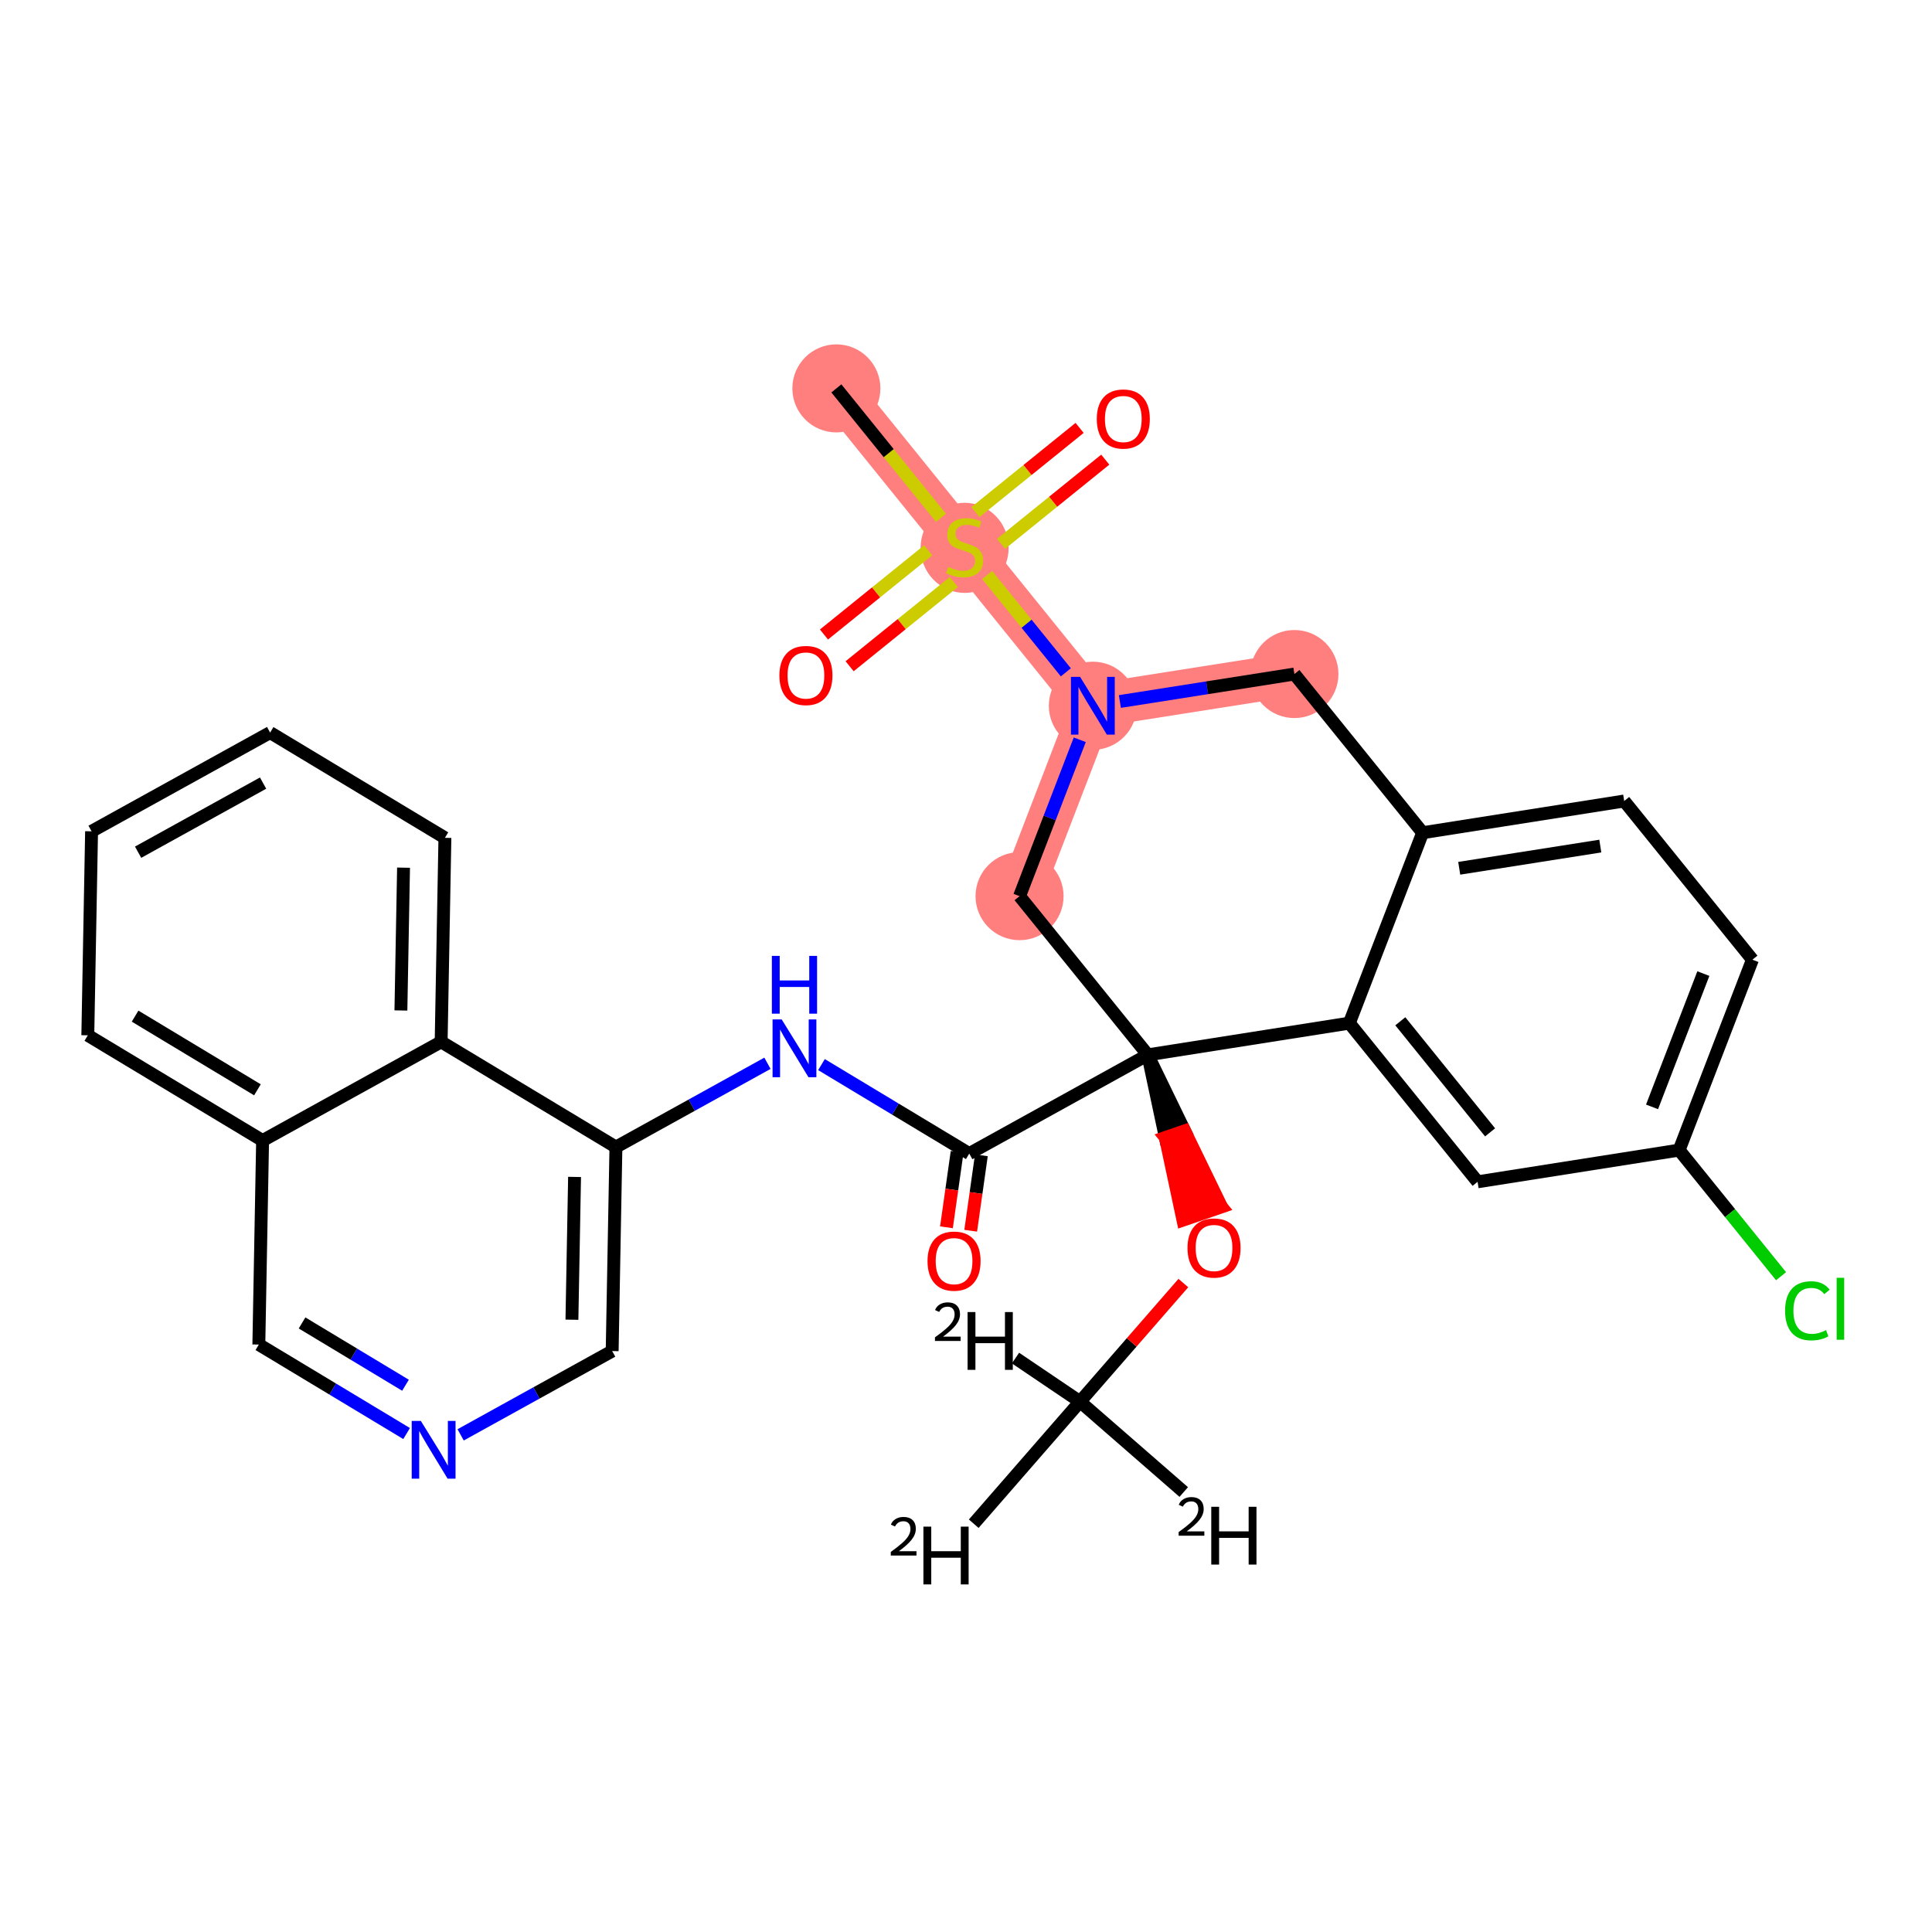 <?xml version='1.0' encoding='iso-8859-1'?>
<svg version='1.1' baseProfile='full'
              xmlns='http://www.w3.org/2000/svg'
                      xmlns:rdkit='http://www.rdkit.org/xml'
                      xmlns:xlink='http://www.w3.org/1999/xlink'
                  xml:space='preserve'
width='300px' height='300px' viewBox='0 0 300 300'>
<!-- END OF HEADER -->
<rect style='opacity:1.0;fill:#FFFFFF;stroke:none' width='300' height='300' x='0' y='0'> </rect>
<rect style='opacity:1.0;fill:#FFFFFF;stroke:none' width='300' height='300' x='0' y='0'> </rect>
<path d='M 158.316,139.156 L 169.698,109.59' style='fill:none;fill-rule:evenodd;stroke:#FF7F7F;stroke-width:6.8px;stroke-linecap:butt;stroke-linejoin:miter;stroke-opacity:1' />
<path d='M 169.698,109.59 L 149.785,84.95' style='fill:none;fill-rule:evenodd;stroke:#FF7F7F;stroke-width:6.8px;stroke-linecap:butt;stroke-linejoin:miter;stroke-opacity:1' />
<path d='M 169.698,109.59 L 200.994,104.665' style='fill:none;fill-rule:evenodd;stroke:#FF7F7F;stroke-width:6.8px;stroke-linecap:butt;stroke-linejoin:miter;stroke-opacity:1' />
<path d='M 149.785,84.95 L 129.871,60.309' style='fill:none;fill-rule:evenodd;stroke:#FF7F7F;stroke-width:6.8px;stroke-linecap:butt;stroke-linejoin:miter;stroke-opacity:1' />
<ellipse cx='158.316' cy='139.156' rx='6.336' ry='6.336'  style='fill:#FF7F7F;fill-rule:evenodd;stroke:#FF7F7F;stroke-width:1.0px;stroke-linecap:butt;stroke-linejoin:miter;stroke-opacity:1' />
<ellipse cx='169.698' cy='109.59' rx='6.336' ry='6.344'  style='fill:#FF7F7F;fill-rule:evenodd;stroke:#FF7F7F;stroke-width:1.0px;stroke-linecap:butt;stroke-linejoin:miter;stroke-opacity:1' />
<ellipse cx='149.785' cy='85.07' rx='6.336' ry='6.497'  style='fill:#FF7F7F;fill-rule:evenodd;stroke:#FF7F7F;stroke-width:1.0px;stroke-linecap:butt;stroke-linejoin:miter;stroke-opacity:1' />
<ellipse cx='129.871' cy='60.309' rx='6.336' ry='6.336'  style='fill:#FF7F7F;fill-rule:evenodd;stroke:#FF7F7F;stroke-width:1.0px;stroke-linecap:butt;stroke-linejoin:miter;stroke-opacity:1' />
<ellipse cx='200.994' cy='104.665' rx='6.336' ry='6.336'  style='fill:#FF7F7F;fill-rule:evenodd;stroke:#FF7F7F;stroke-width:1.0px;stroke-linecap:butt;stroke-linejoin:miter;stroke-opacity:1' />
<path class='bond-0 atom-0 atom-1' d='M 157.688,210.88 L 167.706,217.651' style='fill:none;fill-rule:evenodd;stroke:#000000;stroke-width:2.0px;stroke-linecap:butt;stroke-linejoin:miter;stroke-opacity:1' />
<path class='bond-1 atom-1 atom-2' d='M 167.706,217.651 L 183.811,231.679' style='fill:none;fill-rule:evenodd;stroke:#000000;stroke-width:2.0px;stroke-linecap:butt;stroke-linejoin:miter;stroke-opacity:1' />
<path class='bond-2 atom-1 atom-3' d='M 167.706,217.651 L 151.2,236.602' style='fill:none;fill-rule:evenodd;stroke:#000000;stroke-width:2.0px;stroke-linecap:butt;stroke-linejoin:miter;stroke-opacity:1' />
<path class='bond-3 atom-1 atom-4' d='M 167.706,217.651 L 175.729,208.441' style='fill:none;fill-rule:evenodd;stroke:#000000;stroke-width:2.0px;stroke-linecap:butt;stroke-linejoin:miter;stroke-opacity:1' />
<path class='bond-3 atom-1 atom-4' d='M 175.729,208.441 L 183.751,199.23' style='fill:none;fill-rule:evenodd;stroke:#FF0000;stroke-width:2.0px;stroke-linecap:butt;stroke-linejoin:miter;stroke-opacity:1' />
<path class='bond-4 atom-5 atom-4' d='M 178.229,163.796 L 180.959,176.629 L 183.955,175.6 Z' style='fill:#000000;fill-rule:evenodd;fill-opacity:1;stroke:#000000;stroke-width:2.0px;stroke-linecap:butt;stroke-linejoin:miter;stroke-opacity:1;' />
<path class='bond-4 atom-5 atom-4' d='M 180.959,176.629 L 189.682,187.404 L 183.689,189.461 Z' style='fill:#FF0000;fill-rule:evenodd;fill-opacity:1;stroke:#FF0000;stroke-width:2.0px;stroke-linecap:butt;stroke-linejoin:miter;stroke-opacity:1;' />
<path class='bond-4 atom-5 atom-4' d='M 180.959,176.629 L 183.955,175.6 L 189.682,187.404 Z' style='fill:#FF0000;fill-rule:evenodd;fill-opacity:1;stroke:#FF0000;stroke-width:2.0px;stroke-linecap:butt;stroke-linejoin:miter;stroke-opacity:1;' />
<path class='bond-5 atom-5 atom-6' d='M 178.229,163.796 L 150.505,179.129' style='fill:none;fill-rule:evenodd;stroke:#000000;stroke-width:2.0px;stroke-linecap:butt;stroke-linejoin:miter;stroke-opacity:1' />
<path class='bond-18 atom-5 atom-19' d='M 178.229,163.796 L 158.316,139.156' style='fill:none;fill-rule:evenodd;stroke:#000000;stroke-width:2.0px;stroke-linecap:butt;stroke-linejoin:miter;stroke-opacity:1' />
<path class='bond-32 atom-32 atom-5' d='M 209.525,158.871 L 178.229,163.796' style='fill:none;fill-rule:evenodd;stroke:#000000;stroke-width:2.0px;stroke-linecap:butt;stroke-linejoin:miter;stroke-opacity:1' />
<path class='bond-6 atom-6 atom-7' d='M 148.623,178.862 L 147.794,184.719' style='fill:none;fill-rule:evenodd;stroke:#000000;stroke-width:2.0px;stroke-linecap:butt;stroke-linejoin:miter;stroke-opacity:1' />
<path class='bond-6 atom-6 atom-7' d='M 147.794,184.719 L 146.965,190.575' style='fill:none;fill-rule:evenodd;stroke:#FF0000;stroke-width:2.0px;stroke-linecap:butt;stroke-linejoin:miter;stroke-opacity:1' />
<path class='bond-6 atom-6 atom-7' d='M 152.387,179.395 L 151.558,185.251' style='fill:none;fill-rule:evenodd;stroke:#000000;stroke-width:2.0px;stroke-linecap:butt;stroke-linejoin:miter;stroke-opacity:1' />
<path class='bond-6 atom-6 atom-7' d='M 151.558,185.251 L 150.729,191.108' style='fill:none;fill-rule:evenodd;stroke:#FF0000;stroke-width:2.0px;stroke-linecap:butt;stroke-linejoin:miter;stroke-opacity:1' />
<path class='bond-7 atom-6 atom-8' d='M 150.505,179.129 L 139.032,172.22' style='fill:none;fill-rule:evenodd;stroke:#000000;stroke-width:2.0px;stroke-linecap:butt;stroke-linejoin:miter;stroke-opacity:1' />
<path class='bond-7 atom-6 atom-8' d='M 139.032,172.22 L 127.559,165.311' style='fill:none;fill-rule:evenodd;stroke:#0000FF;stroke-width:2.0px;stroke-linecap:butt;stroke-linejoin:miter;stroke-opacity:1' />
<path class='bond-8 atom-8 atom-9' d='M 119.17,165.105 L 107.406,171.611' style='fill:none;fill-rule:evenodd;stroke:#0000FF;stroke-width:2.0px;stroke-linecap:butt;stroke-linejoin:miter;stroke-opacity:1' />
<path class='bond-8 atom-8 atom-9' d='M 107.406,171.611 L 95.641,178.117' style='fill:none;fill-rule:evenodd;stroke:#000000;stroke-width:2.0px;stroke-linecap:butt;stroke-linejoin:miter;stroke-opacity:1' />
<path class='bond-9 atom-9 atom-10' d='M 95.641,178.117 L 95.057,209.793' style='fill:none;fill-rule:evenodd;stroke:#000000;stroke-width:2.0px;stroke-linecap:butt;stroke-linejoin:miter;stroke-opacity:1' />
<path class='bond-9 atom-9 atom-10' d='M 89.218,182.752 L 88.809,204.925' style='fill:none;fill-rule:evenodd;stroke:#000000;stroke-width:2.0px;stroke-linecap:butt;stroke-linejoin:miter;stroke-opacity:1' />
<path class='bond-33 atom-18 atom-9' d='M 68.501,161.773 L 95.641,178.117' style='fill:none;fill-rule:evenodd;stroke:#000000;stroke-width:2.0px;stroke-linecap:butt;stroke-linejoin:miter;stroke-opacity:1' />
<path class='bond-10 atom-10 atom-11' d='M 95.057,209.793 L 83.292,216.299' style='fill:none;fill-rule:evenodd;stroke:#000000;stroke-width:2.0px;stroke-linecap:butt;stroke-linejoin:miter;stroke-opacity:1' />
<path class='bond-10 atom-10 atom-11' d='M 83.292,216.299 L 71.527,222.805' style='fill:none;fill-rule:evenodd;stroke:#0000FF;stroke-width:2.0px;stroke-linecap:butt;stroke-linejoin:miter;stroke-opacity:1' />
<path class='bond-11 atom-11 atom-12' d='M 63.138,222.599 L 51.665,215.69' style='fill:none;fill-rule:evenodd;stroke:#0000FF;stroke-width:2.0px;stroke-linecap:butt;stroke-linejoin:miter;stroke-opacity:1' />
<path class='bond-11 atom-11 atom-12' d='M 51.665,215.69 L 40.193,208.782' style='fill:none;fill-rule:evenodd;stroke:#000000;stroke-width:2.0px;stroke-linecap:butt;stroke-linejoin:miter;stroke-opacity:1' />
<path class='bond-11 atom-11 atom-12' d='M 62.965,215.099 L 54.934,210.262' style='fill:none;fill-rule:evenodd;stroke:#0000FF;stroke-width:2.0px;stroke-linecap:butt;stroke-linejoin:miter;stroke-opacity:1' />
<path class='bond-11 atom-11 atom-12' d='M 54.934,210.262 L 46.903,205.426' style='fill:none;fill-rule:evenodd;stroke:#000000;stroke-width:2.0px;stroke-linecap:butt;stroke-linejoin:miter;stroke-opacity:1' />
<path class='bond-12 atom-12 atom-13' d='M 40.193,208.782 L 40.776,177.106' style='fill:none;fill-rule:evenodd;stroke:#000000;stroke-width:2.0px;stroke-linecap:butt;stroke-linejoin:miter;stroke-opacity:1' />
<path class='bond-13 atom-13 atom-14' d='M 40.776,177.106 L 13.636,160.762' style='fill:none;fill-rule:evenodd;stroke:#000000;stroke-width:2.0px;stroke-linecap:butt;stroke-linejoin:miter;stroke-opacity:1' />
<path class='bond-13 atom-13 atom-14' d='M 39.974,169.226 L 20.976,157.785' style='fill:none;fill-rule:evenodd;stroke:#000000;stroke-width:2.0px;stroke-linecap:butt;stroke-linejoin:miter;stroke-opacity:1' />
<path class='bond-35 atom-18 atom-13' d='M 68.501,161.773 L 40.776,177.106' style='fill:none;fill-rule:evenodd;stroke:#000000;stroke-width:2.0px;stroke-linecap:butt;stroke-linejoin:miter;stroke-opacity:1' />
<path class='bond-14 atom-14 atom-15' d='M 13.636,160.762 L 14.22,129.086' style='fill:none;fill-rule:evenodd;stroke:#000000;stroke-width:2.0px;stroke-linecap:butt;stroke-linejoin:miter;stroke-opacity:1' />
<path class='bond-15 atom-15 atom-16' d='M 14.22,129.086 L 41.944,113.754' style='fill:none;fill-rule:evenodd;stroke:#000000;stroke-width:2.0px;stroke-linecap:butt;stroke-linejoin:miter;stroke-opacity:1' />
<path class='bond-15 atom-15 atom-16' d='M 21.445,132.331 L 40.852,121.599' style='fill:none;fill-rule:evenodd;stroke:#000000;stroke-width:2.0px;stroke-linecap:butt;stroke-linejoin:miter;stroke-opacity:1' />
<path class='bond-16 atom-16 atom-17' d='M 41.944,113.754 L 69.085,130.098' style='fill:none;fill-rule:evenodd;stroke:#000000;stroke-width:2.0px;stroke-linecap:butt;stroke-linejoin:miter;stroke-opacity:1' />
<path class='bond-17 atom-17 atom-18' d='M 69.085,130.098 L 68.501,161.773' style='fill:none;fill-rule:evenodd;stroke:#000000;stroke-width:2.0px;stroke-linecap:butt;stroke-linejoin:miter;stroke-opacity:1' />
<path class='bond-17 atom-17 atom-18' d='M 62.662,134.732 L 62.253,156.905' style='fill:none;fill-rule:evenodd;stroke:#000000;stroke-width:2.0px;stroke-linecap:butt;stroke-linejoin:miter;stroke-opacity:1' />
<path class='bond-19 atom-19 atom-20' d='M 158.316,139.156 L 162.991,127.012' style='fill:none;fill-rule:evenodd;stroke:#000000;stroke-width:2.0px;stroke-linecap:butt;stroke-linejoin:miter;stroke-opacity:1' />
<path class='bond-19 atom-19 atom-20' d='M 162.991,127.012 L 167.666,114.868' style='fill:none;fill-rule:evenodd;stroke:#0000FF;stroke-width:2.0px;stroke-linecap:butt;stroke-linejoin:miter;stroke-opacity:1' />
<path class='bond-20 atom-20 atom-21' d='M 165.504,104.4 L 159.395,96.841' style='fill:none;fill-rule:evenodd;stroke:#0000FF;stroke-width:2.0px;stroke-linecap:butt;stroke-linejoin:miter;stroke-opacity:1' />
<path class='bond-20 atom-20 atom-21' d='M 159.395,96.841 L 153.286,89.283' style='fill:none;fill-rule:evenodd;stroke:#CCCC00;stroke-width:2.0px;stroke-linecap:butt;stroke-linejoin:miter;stroke-opacity:1' />
<path class='bond-24 atom-20 atom-25' d='M 173.893,108.93 L 187.443,106.797' style='fill:none;fill-rule:evenodd;stroke:#0000FF;stroke-width:2.0px;stroke-linecap:butt;stroke-linejoin:miter;stroke-opacity:1' />
<path class='bond-24 atom-20 atom-25' d='M 187.443,106.797 L 200.994,104.665' style='fill:none;fill-rule:evenodd;stroke:#000000;stroke-width:2.0px;stroke-linecap:butt;stroke-linejoin:miter;stroke-opacity:1' />
<path class='bond-21 atom-21 atom-22' d='M 146.116,80.41 L 137.994,70.359' style='fill:none;fill-rule:evenodd;stroke:#CCCC00;stroke-width:2.0px;stroke-linecap:butt;stroke-linejoin:miter;stroke-opacity:1' />
<path class='bond-21 atom-21 atom-22' d='M 137.994,70.359 L 129.871,60.309' style='fill:none;fill-rule:evenodd;stroke:#000000;stroke-width:2.0px;stroke-linecap:butt;stroke-linejoin:miter;stroke-opacity:1' />
<path class='bond-22 atom-21 atom-23' d='M 144.125,85.45 L 136.035,91.988' style='fill:none;fill-rule:evenodd;stroke:#CCCC00;stroke-width:2.0px;stroke-linecap:butt;stroke-linejoin:miter;stroke-opacity:1' />
<path class='bond-22 atom-21 atom-23' d='M 136.035,91.988 L 127.945,98.526' style='fill:none;fill-rule:evenodd;stroke:#FF0000;stroke-width:2.0px;stroke-linecap:butt;stroke-linejoin:miter;stroke-opacity:1' />
<path class='bond-22 atom-21 atom-23' d='M 148.107,90.378 L 140.018,96.916' style='fill:none;fill-rule:evenodd;stroke:#CCCC00;stroke-width:2.0px;stroke-linecap:butt;stroke-linejoin:miter;stroke-opacity:1' />
<path class='bond-22 atom-21 atom-23' d='M 140.018,96.916 L 131.928,103.454' style='fill:none;fill-rule:evenodd;stroke:#FF0000;stroke-width:2.0px;stroke-linecap:butt;stroke-linejoin:miter;stroke-opacity:1' />
<path class='bond-23 atom-21 atom-24' d='M 155.445,84.449 L 163.534,77.911' style='fill:none;fill-rule:evenodd;stroke:#CCCC00;stroke-width:2.0px;stroke-linecap:butt;stroke-linejoin:miter;stroke-opacity:1' />
<path class='bond-23 atom-21 atom-24' d='M 163.534,77.911 L 171.624,71.373' style='fill:none;fill-rule:evenodd;stroke:#FF0000;stroke-width:2.0px;stroke-linecap:butt;stroke-linejoin:miter;stroke-opacity:1' />
<path class='bond-23 atom-21 atom-24' d='M 151.462,79.52 L 159.552,72.983' style='fill:none;fill-rule:evenodd;stroke:#CCCC00;stroke-width:2.0px;stroke-linecap:butt;stroke-linejoin:miter;stroke-opacity:1' />
<path class='bond-23 atom-21 atom-24' d='M 159.552,72.983 L 167.641,66.445' style='fill:none;fill-rule:evenodd;stroke:#FF0000;stroke-width:2.0px;stroke-linecap:butt;stroke-linejoin:miter;stroke-opacity:1' />
<path class='bond-25 atom-25 atom-26' d='M 200.994,104.665 L 220.908,129.305' style='fill:none;fill-rule:evenodd;stroke:#000000;stroke-width:2.0px;stroke-linecap:butt;stroke-linejoin:miter;stroke-opacity:1' />
<path class='bond-26 atom-26 atom-27' d='M 220.908,129.305 L 252.204,124.38' style='fill:none;fill-rule:evenodd;stroke:#000000;stroke-width:2.0px;stroke-linecap:butt;stroke-linejoin:miter;stroke-opacity:1' />
<path class='bond-26 atom-26 atom-27' d='M 226.587,134.826 L 248.494,131.378' style='fill:none;fill-rule:evenodd;stroke:#000000;stroke-width:2.0px;stroke-linecap:butt;stroke-linejoin:miter;stroke-opacity:1' />
<path class='bond-34 atom-32 atom-26' d='M 209.525,158.871 L 220.908,129.305' style='fill:none;fill-rule:evenodd;stroke:#000000;stroke-width:2.0px;stroke-linecap:butt;stroke-linejoin:miter;stroke-opacity:1' />
<path class='bond-27 atom-27 atom-28' d='M 252.204,124.38 L 272.117,149.02' style='fill:none;fill-rule:evenodd;stroke:#000000;stroke-width:2.0px;stroke-linecap:butt;stroke-linejoin:miter;stroke-opacity:1' />
<path class='bond-28 atom-28 atom-29' d='M 272.117,149.02 L 260.735,178.586' style='fill:none;fill-rule:evenodd;stroke:#000000;stroke-width:2.0px;stroke-linecap:butt;stroke-linejoin:miter;stroke-opacity:1' />
<path class='bond-28 atom-28 atom-29' d='M 264.497,151.179 L 256.529,171.875' style='fill:none;fill-rule:evenodd;stroke:#000000;stroke-width:2.0px;stroke-linecap:butt;stroke-linejoin:miter;stroke-opacity:1' />
<path class='bond-29 atom-29 atom-30' d='M 260.735,178.586 L 268.648,188.378' style='fill:none;fill-rule:evenodd;stroke:#000000;stroke-width:2.0px;stroke-linecap:butt;stroke-linejoin:miter;stroke-opacity:1' />
<path class='bond-29 atom-29 atom-30' d='M 268.648,188.378 L 276.562,198.17' style='fill:none;fill-rule:evenodd;stroke:#00CC00;stroke-width:2.0px;stroke-linecap:butt;stroke-linejoin:miter;stroke-opacity:1' />
<path class='bond-30 atom-29 atom-31' d='M 260.735,178.586 L 229.439,183.511' style='fill:none;fill-rule:evenodd;stroke:#000000;stroke-width:2.0px;stroke-linecap:butt;stroke-linejoin:miter;stroke-opacity:1' />
<path class='bond-31 atom-31 atom-32' d='M 229.439,183.511 L 209.525,158.871' style='fill:none;fill-rule:evenodd;stroke:#000000;stroke-width:2.0px;stroke-linecap:butt;stroke-linejoin:miter;stroke-opacity:1' />
<path class='bond-31 atom-31 atom-32' d='M 231.38,175.833 L 217.44,158.584' style='fill:none;fill-rule:evenodd;stroke:#000000;stroke-width:2.0px;stroke-linecap:butt;stroke-linejoin:miter;stroke-opacity:1' />
<path  class='atom-0' d='M 145.196 203.422
Q 145.414 202.862, 145.932 202.552
Q 146.451 202.235, 147.17 202.235
Q 148.065 202.235, 148.567 202.72
Q 149.069 203.205, 149.069 204.066
Q 149.069 204.945, 148.416 205.764
Q 147.772 206.584, 146.434 207.554
L 149.169 207.554
L 149.169 208.223
L 145.18 208.223
L 145.18 207.663
Q 146.284 206.877, 146.936 206.291
Q 147.597 205.706, 147.915 205.179
Q 148.232 204.652, 148.232 204.108
Q 148.232 203.539, 147.948 203.222
Q 147.664 202.904, 147.17 202.904
Q 146.694 202.904, 146.376 203.096
Q 146.058 203.289, 145.832 203.715
L 145.196 203.422
' fill='#000000'/>
<path  class='atom-0' d='M 150.246 203.737
L 151.463 203.737
L 151.463 207.552
L 156.05 207.552
L 156.05 203.737
L 157.267 203.737
L 157.267 212.709
L 156.05 212.709
L 156.05 208.565
L 151.463 208.565
L 151.463 212.709
L 150.246 212.709
L 150.246 203.737
' fill='#000000'/>
<path  class='atom-2' d='M 183.035 233.659
Q 183.253 233.098, 183.771 232.789
Q 184.29 232.471, 185.009 232.471
Q 185.904 232.471, 186.406 232.956
Q 186.908 233.441, 186.908 234.303
Q 186.908 235.181, 186.256 236.001
Q 185.612 236.82, 184.273 237.791
L 187.008 237.791
L 187.008 238.46
L 183.019 238.46
L 183.019 237.899
Q 184.123 237.113, 184.775 236.528
Q 185.436 235.942, 185.754 235.415
Q 186.072 234.888, 186.072 234.345
Q 186.072 233.776, 185.787 233.458
Q 185.503 233.14, 185.009 233.14
Q 184.533 233.14, 184.215 233.333
Q 183.897 233.525, 183.671 233.952
L 183.035 233.659
' fill='#000000'/>
<path  class='atom-2' d='M 188.085 233.974
L 189.302 233.974
L 189.302 237.788
L 193.889 237.788
L 193.889 233.974
L 195.106 233.974
L 195.106 242.946
L 193.889 242.946
L 193.889 238.802
L 189.302 238.802
L 189.302 242.946
L 188.085 242.946
L 188.085 233.974
' fill='#000000'/>
<path  class='atom-3' d='M 138.337 236.74
Q 138.555 236.18, 139.073 235.871
Q 139.592 235.553, 140.311 235.553
Q 141.206 235.553, 141.708 236.038
Q 142.21 236.523, 142.21 237.384
Q 142.21 238.263, 141.558 239.082
Q 140.914 239.902, 139.575 240.872
L 142.31 240.872
L 142.31 241.541
L 138.321 241.541
L 138.321 240.981
Q 139.425 240.195, 140.077 239.609
Q 140.738 239.024, 141.056 238.497
Q 141.374 237.97, 141.374 237.426
Q 141.374 236.857, 141.089 236.54
Q 140.805 236.222, 140.311 236.222
Q 139.835 236.222, 139.517 236.414
Q 139.199 236.607, 138.973 237.033
L 138.337 236.74
' fill='#000000'/>
<path  class='atom-3' d='M 143.387 237.055
L 144.604 237.055
L 144.604 240.87
L 149.191 240.87
L 149.191 237.055
L 150.408 237.055
L 150.408 246.027
L 149.191 246.027
L 149.191 241.883
L 144.604 241.883
L 144.604 246.027
L 143.387 246.027
L 143.387 237.055
' fill='#000000'/>
<path  class='atom-4' d='M 184.396 193.787
Q 184.396 191.633, 185.46 190.429
Q 186.525 189.225, 188.514 189.225
Q 190.504 189.225, 191.568 190.429
Q 192.633 191.633, 192.633 193.787
Q 192.633 195.967, 191.556 197.209
Q 190.478 198.438, 188.514 198.438
Q 186.537 198.438, 185.46 197.209
Q 184.396 195.979, 184.396 193.787
M 188.514 197.424
Q 189.883 197.424, 190.618 196.512
Q 191.365 195.587, 191.365 193.787
Q 191.365 192.026, 190.618 191.138
Q 189.883 190.239, 188.514 190.239
Q 187.146 190.239, 186.398 191.126
Q 185.663 192.013, 185.663 193.787
Q 185.663 195.599, 186.398 196.512
Q 187.146 197.424, 188.514 197.424
' fill='#FF0000'/>
<path  class='atom-7' d='M 144.026 195.824
Q 144.026 193.67, 145.091 192.466
Q 146.155 191.262, 148.145 191.262
Q 150.135 191.262, 151.199 192.466
Q 152.264 193.67, 152.264 195.824
Q 152.264 198.004, 151.186 199.246
Q 150.109 200.475, 148.145 200.475
Q 146.168 200.475, 145.091 199.246
Q 144.026 198.017, 144.026 195.824
M 148.145 199.461
Q 149.514 199.461, 150.249 198.549
Q 150.996 197.624, 150.996 195.824
Q 150.996 194.063, 150.249 193.176
Q 149.514 192.276, 148.145 192.276
Q 146.776 192.276, 146.029 193.163
Q 145.294 194.05, 145.294 195.824
Q 145.294 197.637, 146.029 198.549
Q 146.776 199.461, 148.145 199.461
' fill='#FF0000'/>
<path  class='atom-8' d='M 121.382 158.299
L 124.322 163.051
Q 124.613 163.52, 125.082 164.369
Q 125.551 165.218, 125.576 165.269
L 125.576 158.299
L 126.767 158.299
L 126.767 167.271
L 125.538 167.271
L 122.383 162.075
Q 122.015 161.467, 121.622 160.77
Q 121.242 160.073, 121.128 159.858
L 121.128 167.271
L 119.962 167.271
L 119.962 158.299
L 121.382 158.299
' fill='#0000FF'/>
<path  class='atom-8' d='M 119.855 148.429
L 121.071 148.429
L 121.071 152.244
L 125.659 152.244
L 125.659 148.429
L 126.875 148.429
L 126.875 157.402
L 125.659 157.402
L 125.659 153.258
L 121.071 153.258
L 121.071 157.402
L 119.855 157.402
L 119.855 148.429
' fill='#0000FF'/>
<path  class='atom-11' d='M 65.349 220.639
L 68.29 225.391
Q 68.581 225.86, 69.05 226.709
Q 69.519 227.558, 69.544 227.609
L 69.544 220.639
L 70.735 220.639
L 70.735 229.611
L 69.506 229.611
L 66.351 224.416
Q 65.983 223.807, 65.59 223.11
Q 65.21 222.413, 65.096 222.198
L 65.096 229.611
L 63.93 229.611
L 63.93 220.639
L 65.349 220.639
' fill='#0000FF'/>
<path  class='atom-20' d='M 167.715 105.104
L 170.655 109.856
Q 170.946 110.325, 171.415 111.174
Q 171.884 112.023, 171.91 112.074
L 171.91 105.104
L 173.101 105.104
L 173.101 114.076
L 171.871 114.076
L 168.716 108.88
Q 168.349 108.272, 167.956 107.575
Q 167.576 106.878, 167.461 106.663
L 167.461 114.076
L 166.296 114.076
L 166.296 105.104
L 167.715 105.104
' fill='#0000FF'/>
<path  class='atom-21' d='M 147.25 88.029
Q 147.351 88.067, 147.77 88.244
Q 148.188 88.422, 148.644 88.536
Q 149.113 88.637, 149.569 88.637
Q 150.418 88.637, 150.912 88.232
Q 151.407 87.813, 151.407 87.091
Q 151.407 86.597, 151.153 86.293
Q 150.912 85.989, 150.532 85.824
Q 150.152 85.659, 149.518 85.469
Q 148.72 85.228, 148.239 85
Q 147.77 84.772, 147.428 84.29
Q 147.098 83.809, 147.098 82.998
Q 147.098 81.87, 147.858 81.173
Q 148.631 80.476, 150.152 80.476
Q 151.191 80.476, 152.37 80.97
L 152.078 81.946
Q 151.001 81.502, 150.19 81.502
Q 149.316 81.502, 148.834 81.87
Q 148.353 82.225, 148.365 82.846
Q 148.365 83.327, 148.606 83.619
Q 148.86 83.91, 149.214 84.075
Q 149.582 84.24, 150.19 84.43
Q 151.001 84.683, 151.483 84.937
Q 151.964 85.19, 152.306 85.71
Q 152.661 86.217, 152.661 87.091
Q 152.661 88.333, 151.825 89.005
Q 151.001 89.664, 149.62 89.664
Q 148.822 89.664, 148.213 89.486
Q 147.618 89.322, 146.908 89.03
L 147.25 88.029
' fill='#CCCC00'/>
<path  class='atom-23' d='M 121.026 104.888
Q 121.026 102.734, 122.09 101.53
Q 123.155 100.326, 125.144 100.326
Q 127.134 100.326, 128.198 101.53
Q 129.263 102.734, 129.263 104.888
Q 129.263 107.068, 128.186 108.31
Q 127.108 109.539, 125.144 109.539
Q 123.167 109.539, 122.09 108.31
Q 121.026 107.081, 121.026 104.888
M 125.144 108.525
Q 126.513 108.525, 127.248 107.613
Q 127.995 106.688, 127.995 104.888
Q 127.995 103.127, 127.248 102.24
Q 126.513 101.34, 125.144 101.34
Q 123.775 101.34, 123.028 102.227
Q 122.293 103.114, 122.293 104.888
Q 122.293 106.701, 123.028 107.613
Q 123.775 108.525, 125.144 108.525
' fill='#FF0000'/>
<path  class='atom-24' d='M 170.307 65.061
Q 170.307 62.907, 171.371 61.703
Q 172.436 60.499, 174.425 60.499
Q 176.415 60.499, 177.479 61.703
Q 178.544 62.907, 178.544 65.061
Q 178.544 67.241, 177.467 68.483
Q 176.389 69.712, 174.425 69.712
Q 172.448 69.712, 171.371 68.483
Q 170.307 67.254, 170.307 65.061
M 174.425 68.698
Q 175.794 68.698, 176.529 67.786
Q 177.276 66.861, 177.276 65.061
Q 177.276 63.3, 176.529 62.413
Q 175.794 61.513, 174.425 61.513
Q 173.056 61.513, 172.309 62.4
Q 171.574 63.287, 171.574 65.061
Q 171.574 66.873, 172.309 67.786
Q 173.056 68.698, 174.425 68.698
' fill='#FF0000'/>
<path  class='atom-30' d='M 277.189 203.537
Q 277.189 201.307, 278.228 200.141
Q 279.28 198.962, 281.269 198.962
Q 283.119 198.962, 284.108 200.268
L 283.272 200.952
Q 282.549 200.001, 281.269 200.001
Q 279.913 200.001, 279.191 200.914
Q 278.481 201.814, 278.481 203.537
Q 278.481 205.311, 279.216 206.224
Q 279.964 207.136, 281.409 207.136
Q 282.397 207.136, 283.55 206.54
L 283.905 207.491
Q 283.436 207.795, 282.727 207.972
Q 282.017 208.15, 281.231 208.15
Q 279.28 208.15, 278.228 206.959
Q 277.189 205.767, 277.189 203.537
' fill='#00CC00'/>
<path  class='atom-30' d='M 285.198 198.417
L 286.364 198.417
L 286.364 208.036
L 285.198 208.036
L 285.198 198.417
' fill='#00CC00'/>
</svg>
